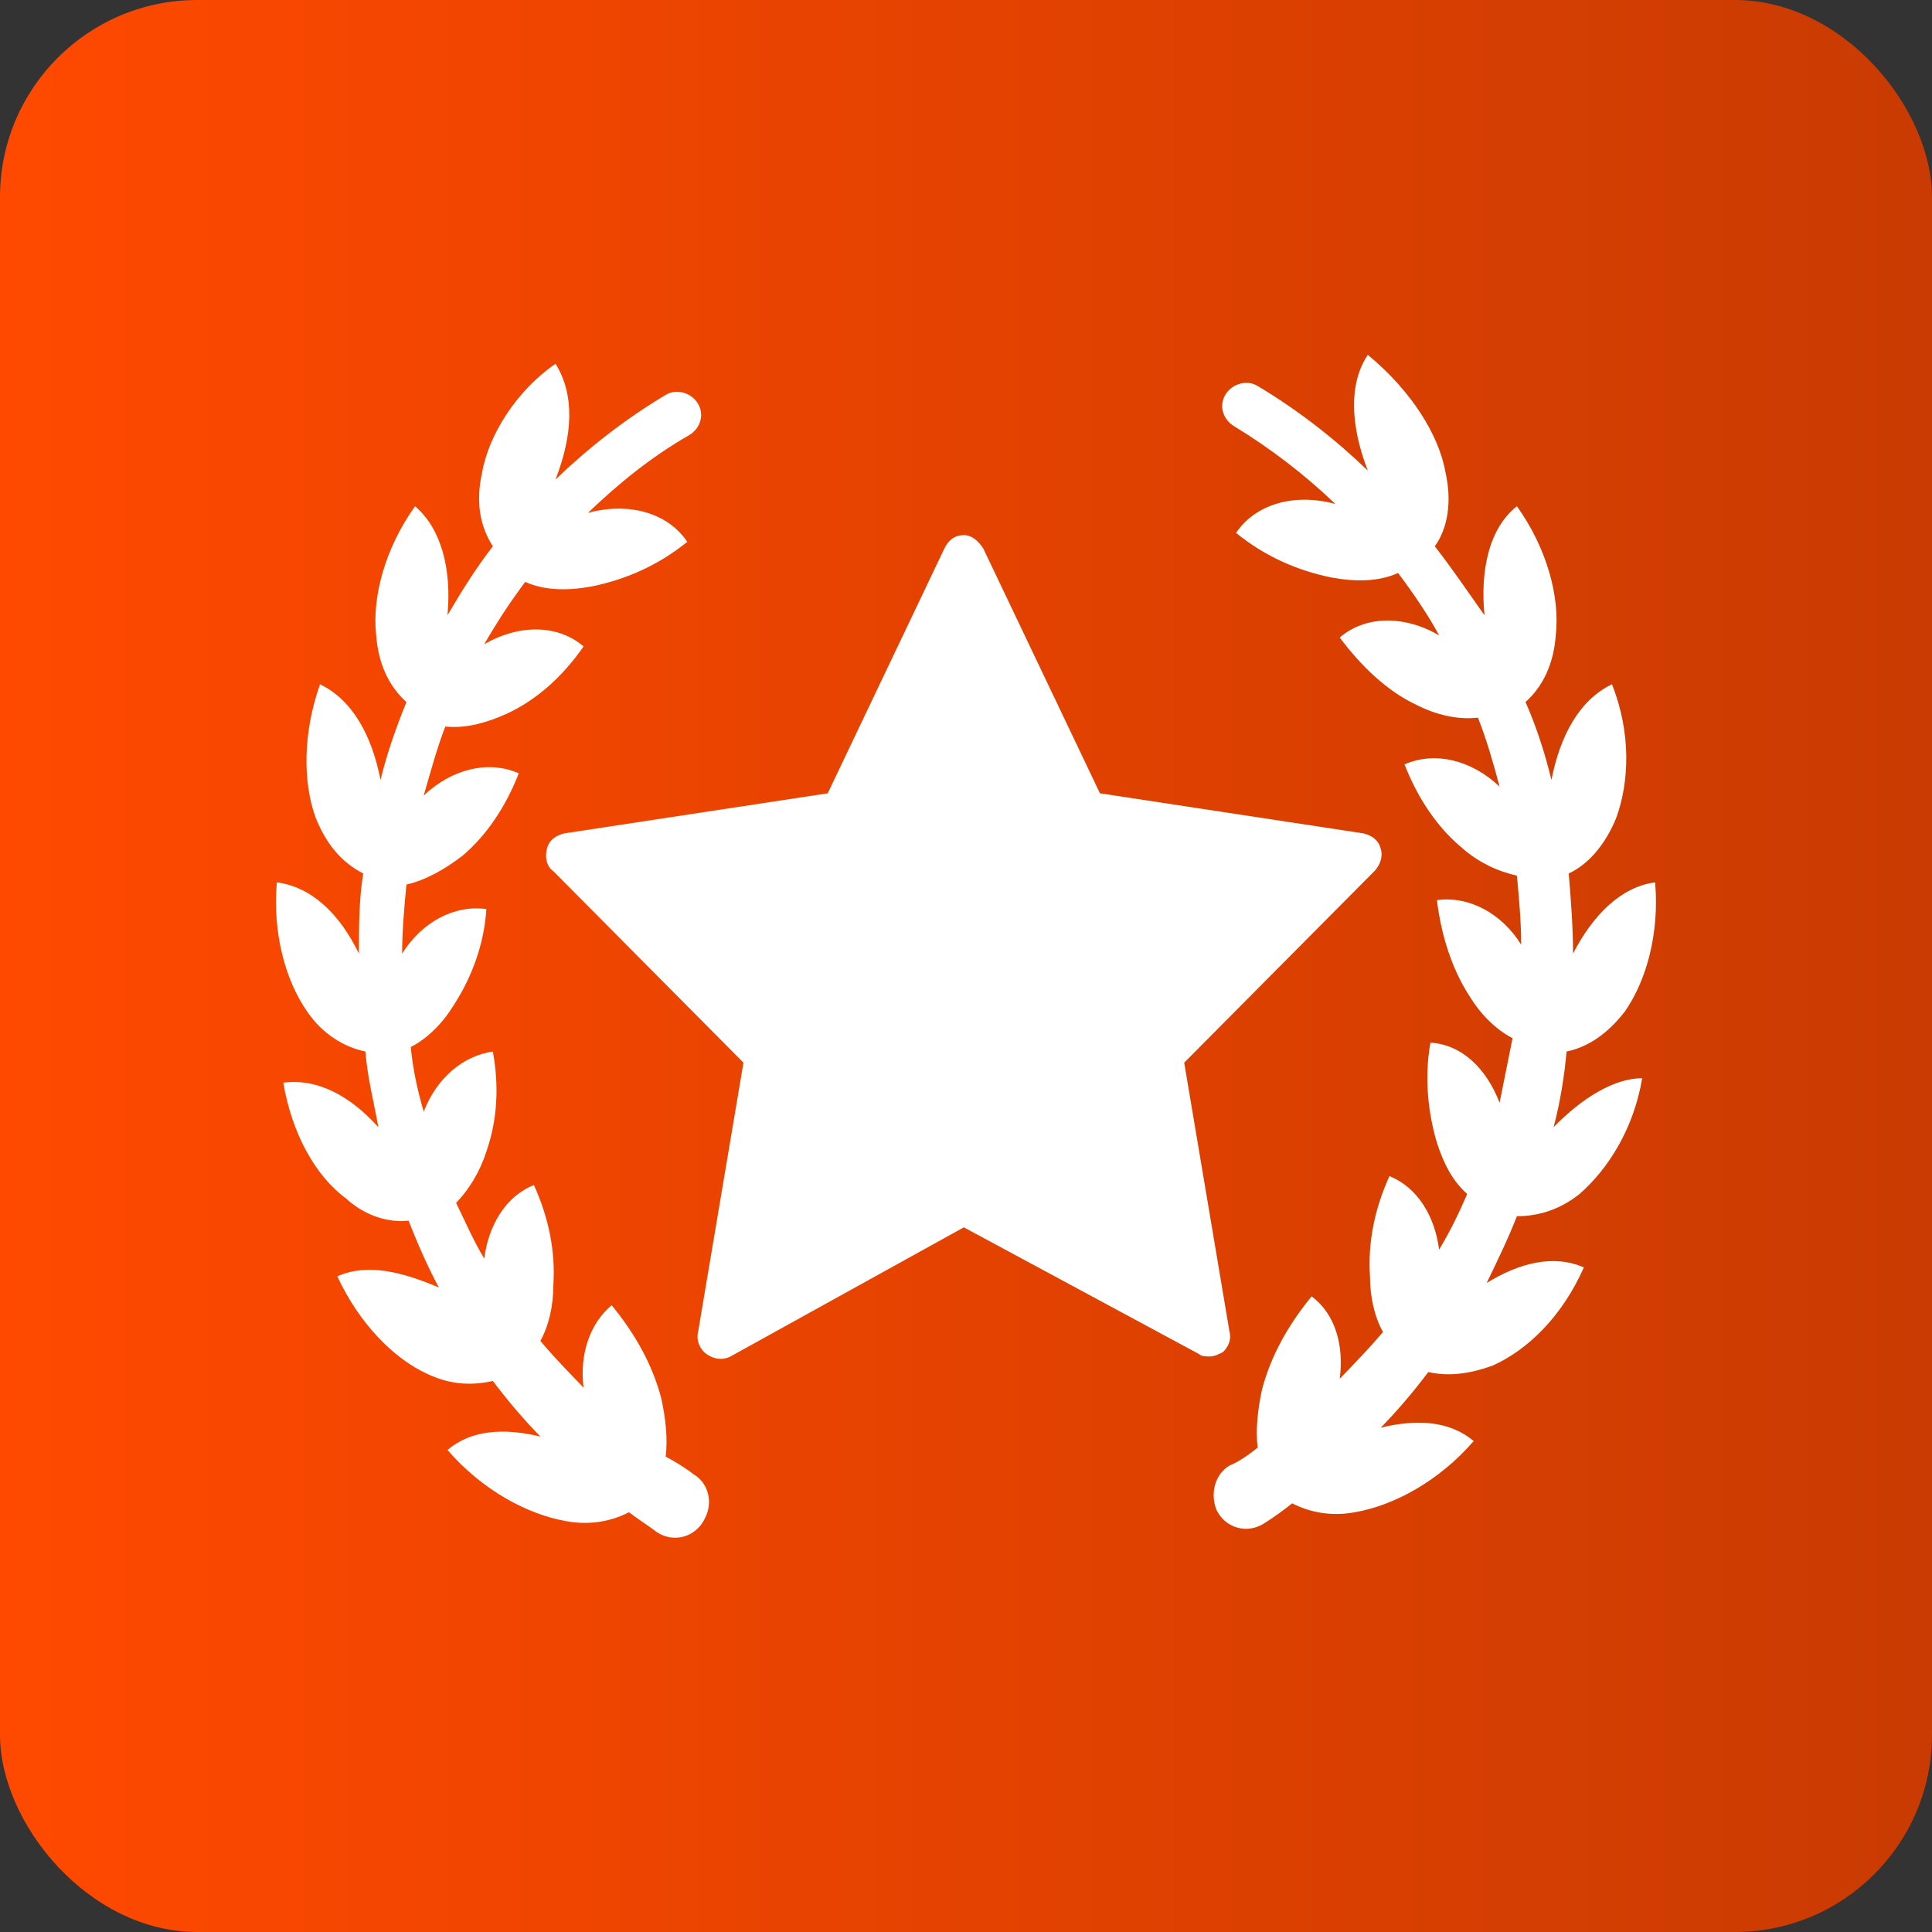 <?xml version="1.0" encoding="UTF-8"?> <svg xmlns="http://www.w3.org/2000/svg" width="49" height="49" viewBox="0 0 49 49" fill="none"><rect x="0" y="0" width="49" height="49" fill="#333333" stroke="none"/><rect width="49" height="49" rx="5" fill="url(#paint0_linear_312_436)"></rect><g clip-path="url(#clip0_312_436)"><path d="M17.596 37.395C17.377 37.225 17.102 37.056 16.883 36.943C16.938 36.491 16.883 35.983 16.774 35.475C16.555 34.629 16.116 33.838 15.514 33.104C14.966 33.556 14.692 34.346 14.801 35.193C14.418 34.798 14.034 34.403 13.705 34.008C13.925 33.612 14.034 33.104 14.034 32.596C14.089 31.75 13.925 30.903 13.541 30.056C12.829 30.338 12.39 31.072 12.281 31.919C12.007 31.467 11.788 30.959 11.568 30.508C11.897 30.169 12.171 29.717 12.335 29.209C12.61 28.419 12.664 27.572 12.5 26.669C11.733 26.782 11.075 27.346 10.746 28.193C10.582 27.629 10.473 27.121 10.418 26.556C10.856 26.33 11.24 25.935 11.514 25.483C11.952 24.806 12.281 23.959 12.335 23.056C11.514 22.943 10.692 23.395 10.199 24.185C10.199 23.621 10.253 23 10.308 22.435C10.801 22.322 11.294 22.04 11.733 21.701C12.335 21.193 12.829 20.459 13.157 19.613C12.39 19.274 11.459 19.5 10.746 20.177C10.911 19.613 11.075 18.992 11.294 18.427C11.842 18.484 12.39 18.314 12.883 18.088C13.596 17.75 14.253 17.185 14.801 16.395C14.144 15.831 13.157 15.831 12.281 16.339C12.61 15.774 12.938 15.266 13.322 14.758C13.815 14.984 14.418 14.984 15.02 14.871C15.842 14.701 16.664 14.363 17.431 13.742C16.938 13.008 15.952 12.726 14.911 13.008C15.678 12.274 16.5 11.597 17.486 11.032C17.76 10.863 17.87 10.524 17.705 10.242C17.541 9.96 17.157 9.847 16.883 10.016C15.842 10.637 14.911 11.371 14.089 12.161C14.527 11.032 14.582 10.016 14.089 9.226C13.103 9.903 12.39 11.032 12.226 11.992C12.062 12.726 12.171 13.347 12.5 13.855C12.062 14.419 11.678 15.04 11.349 15.605C11.459 14.419 11.185 13.403 10.527 12.839C9.76 13.911 9.432 15.153 9.541 16.113C9.596 16.847 9.87 17.411 10.308 17.806C10.034 18.484 9.815 19.105 9.651 19.782C9.432 18.653 8.938 17.75 8.116 17.355C7.678 18.597 7.678 19.838 8.007 20.742C8.281 21.419 8.664 21.871 9.212 22.153C9.103 22.83 9.103 23.508 9.103 24.185C8.61 23.169 7.897 22.492 7.021 22.379C6.911 23.677 7.24 24.863 7.788 25.653C8.171 26.217 8.719 26.556 9.267 26.669C9.322 27.346 9.486 27.967 9.596 28.588C8.884 27.798 8.062 27.346 7.185 27.459C7.404 28.758 8.007 29.83 8.774 30.395C9.267 30.846 9.87 31.016 10.363 30.959C10.582 31.524 10.856 32.145 11.13 32.653C10.199 32.258 9.322 32.032 8.555 32.37C9.103 33.556 9.979 34.459 10.856 34.854C11.459 35.136 12.007 35.136 12.5 35.024C12.883 35.532 13.267 35.983 13.705 36.435C12.774 36.209 11.952 36.266 11.349 36.774C12.226 37.79 13.377 38.411 14.363 38.58C14.966 38.693 15.514 38.58 15.952 38.354C16.171 38.524 16.445 38.693 16.664 38.862C17.102 39.145 17.65 38.975 17.87 38.524C18.089 38.128 17.979 37.62 17.596 37.395ZM39.403 28.588C39.568 27.967 39.677 27.29 39.732 26.669C40.28 26.556 40.773 26.217 41.211 25.653C41.759 24.863 42.088 23.677 41.978 22.379C41.102 22.492 40.389 23.226 39.896 24.185C39.896 23.508 39.842 22.83 39.787 22.153C40.28 21.927 40.718 21.419 40.992 20.742C41.321 19.838 41.376 18.597 40.883 17.355C40.061 17.75 39.568 18.653 39.348 19.782C39.184 19.105 38.965 18.427 38.691 17.806C39.129 17.411 39.403 16.847 39.458 16.113C39.568 15.153 39.239 13.911 38.472 12.839C37.759 13.403 37.54 14.476 37.65 15.605C37.212 14.984 36.828 14.419 36.39 13.855C36.718 13.403 36.828 12.726 36.663 11.992C36.499 11.032 35.787 9.903 34.691 9C34.198 9.734 34.253 10.806 34.691 11.935C33.869 11.145 32.938 10.411 31.897 9.79C31.623 9.621 31.239 9.734 31.075 10.016C30.91 10.298 31.02 10.637 31.294 10.806C32.225 11.371 33.102 12.048 33.869 12.782C32.828 12.5 31.842 12.782 31.349 13.516C32.116 14.137 32.938 14.476 33.76 14.645C34.362 14.758 34.965 14.758 35.458 14.532C35.842 15.04 36.225 15.605 36.499 16.113C35.623 15.605 34.636 15.605 33.979 16.169C34.527 16.903 35.184 17.524 35.896 17.863C36.444 18.145 36.992 18.258 37.485 18.201C37.705 18.766 37.869 19.33 38.033 19.951C37.321 19.274 36.39 19.048 35.623 19.387C35.951 20.234 36.444 20.968 37.047 21.476C37.485 21.871 37.979 22.096 38.472 22.209C38.526 22.774 38.581 23.395 38.581 23.959C38.088 23.169 37.266 22.717 36.444 22.83C36.554 23.734 36.828 24.58 37.266 25.258C37.54 25.709 37.924 26.105 38.362 26.33C38.252 26.895 38.143 27.403 38.033 27.967C37.705 27.121 37.102 26.5 36.28 26.443C36.116 27.346 36.225 28.25 36.444 28.983C36.609 29.491 36.828 29.943 37.212 30.282C36.992 30.79 36.773 31.241 36.499 31.693C36.39 30.846 35.951 30.112 35.239 29.83C34.855 30.677 34.691 31.524 34.746 32.37C34.746 32.879 34.855 33.387 35.075 33.782C34.746 34.177 34.362 34.572 33.979 34.967C34.088 34.12 33.869 33.33 33.266 32.879C32.664 33.612 32.225 34.403 32.006 35.249C31.897 35.758 31.842 36.266 31.897 36.717C31.677 36.886 31.458 37.056 31.184 37.169C30.801 37.395 30.691 37.903 30.855 38.298C31.075 38.749 31.623 38.919 32.061 38.636C32.335 38.467 32.554 38.298 32.773 38.128C33.212 38.354 33.76 38.467 34.362 38.354C35.349 38.185 36.499 37.564 37.376 36.548C36.773 36.04 35.951 35.983 35.02 36.209C35.458 35.758 35.842 35.306 36.225 34.798C36.718 34.911 37.266 34.854 37.869 34.629C38.746 34.233 39.622 33.387 40.17 32.145C39.403 31.806 38.526 32.032 37.705 32.54C37.979 31.975 38.252 31.411 38.472 30.846C39.02 30.846 39.568 30.677 40.061 30.282C40.773 29.661 41.431 28.645 41.65 27.346C40.937 27.346 40.115 27.854 39.403 28.588Z" fill="white"></path><path d="M31.184 33.782L30.034 26.951L34.856 22.096C35.02 21.927 35.075 21.701 35.02 21.532C34.965 21.306 34.801 21.193 34.582 21.137L27.897 20.12L24.938 13.911C24.828 13.742 24.664 13.572 24.445 13.572C24.226 13.572 24.061 13.685 23.952 13.911L20.993 20.12L14.308 21.137C14.089 21.193 13.925 21.306 13.87 21.532C13.815 21.758 13.87 21.983 14.034 22.096L18.856 26.951L17.705 33.782C17.651 34.007 17.76 34.233 17.925 34.346C18.089 34.459 18.308 34.515 18.527 34.403L24.445 31.128L30.417 34.346C30.472 34.403 30.582 34.403 30.691 34.403C30.801 34.403 30.91 34.346 31.02 34.29C31.13 34.177 31.239 34.007 31.184 33.782Z" fill="white"></path></g><defs><linearGradient id="paint0_linear_312_436" x1="0" y1="24" x2="49" y2="24" gradientUnits="userSpaceOnUse"><stop stop-color="#FF4900"></stop><stop offset="1" stop-color="#C93B02"></stop></linearGradient><clipPath id="clip0_312_436"><rect width="35" height="30" fill="white" transform="translate(7 9)"></rect></clipPath></defs></svg> 